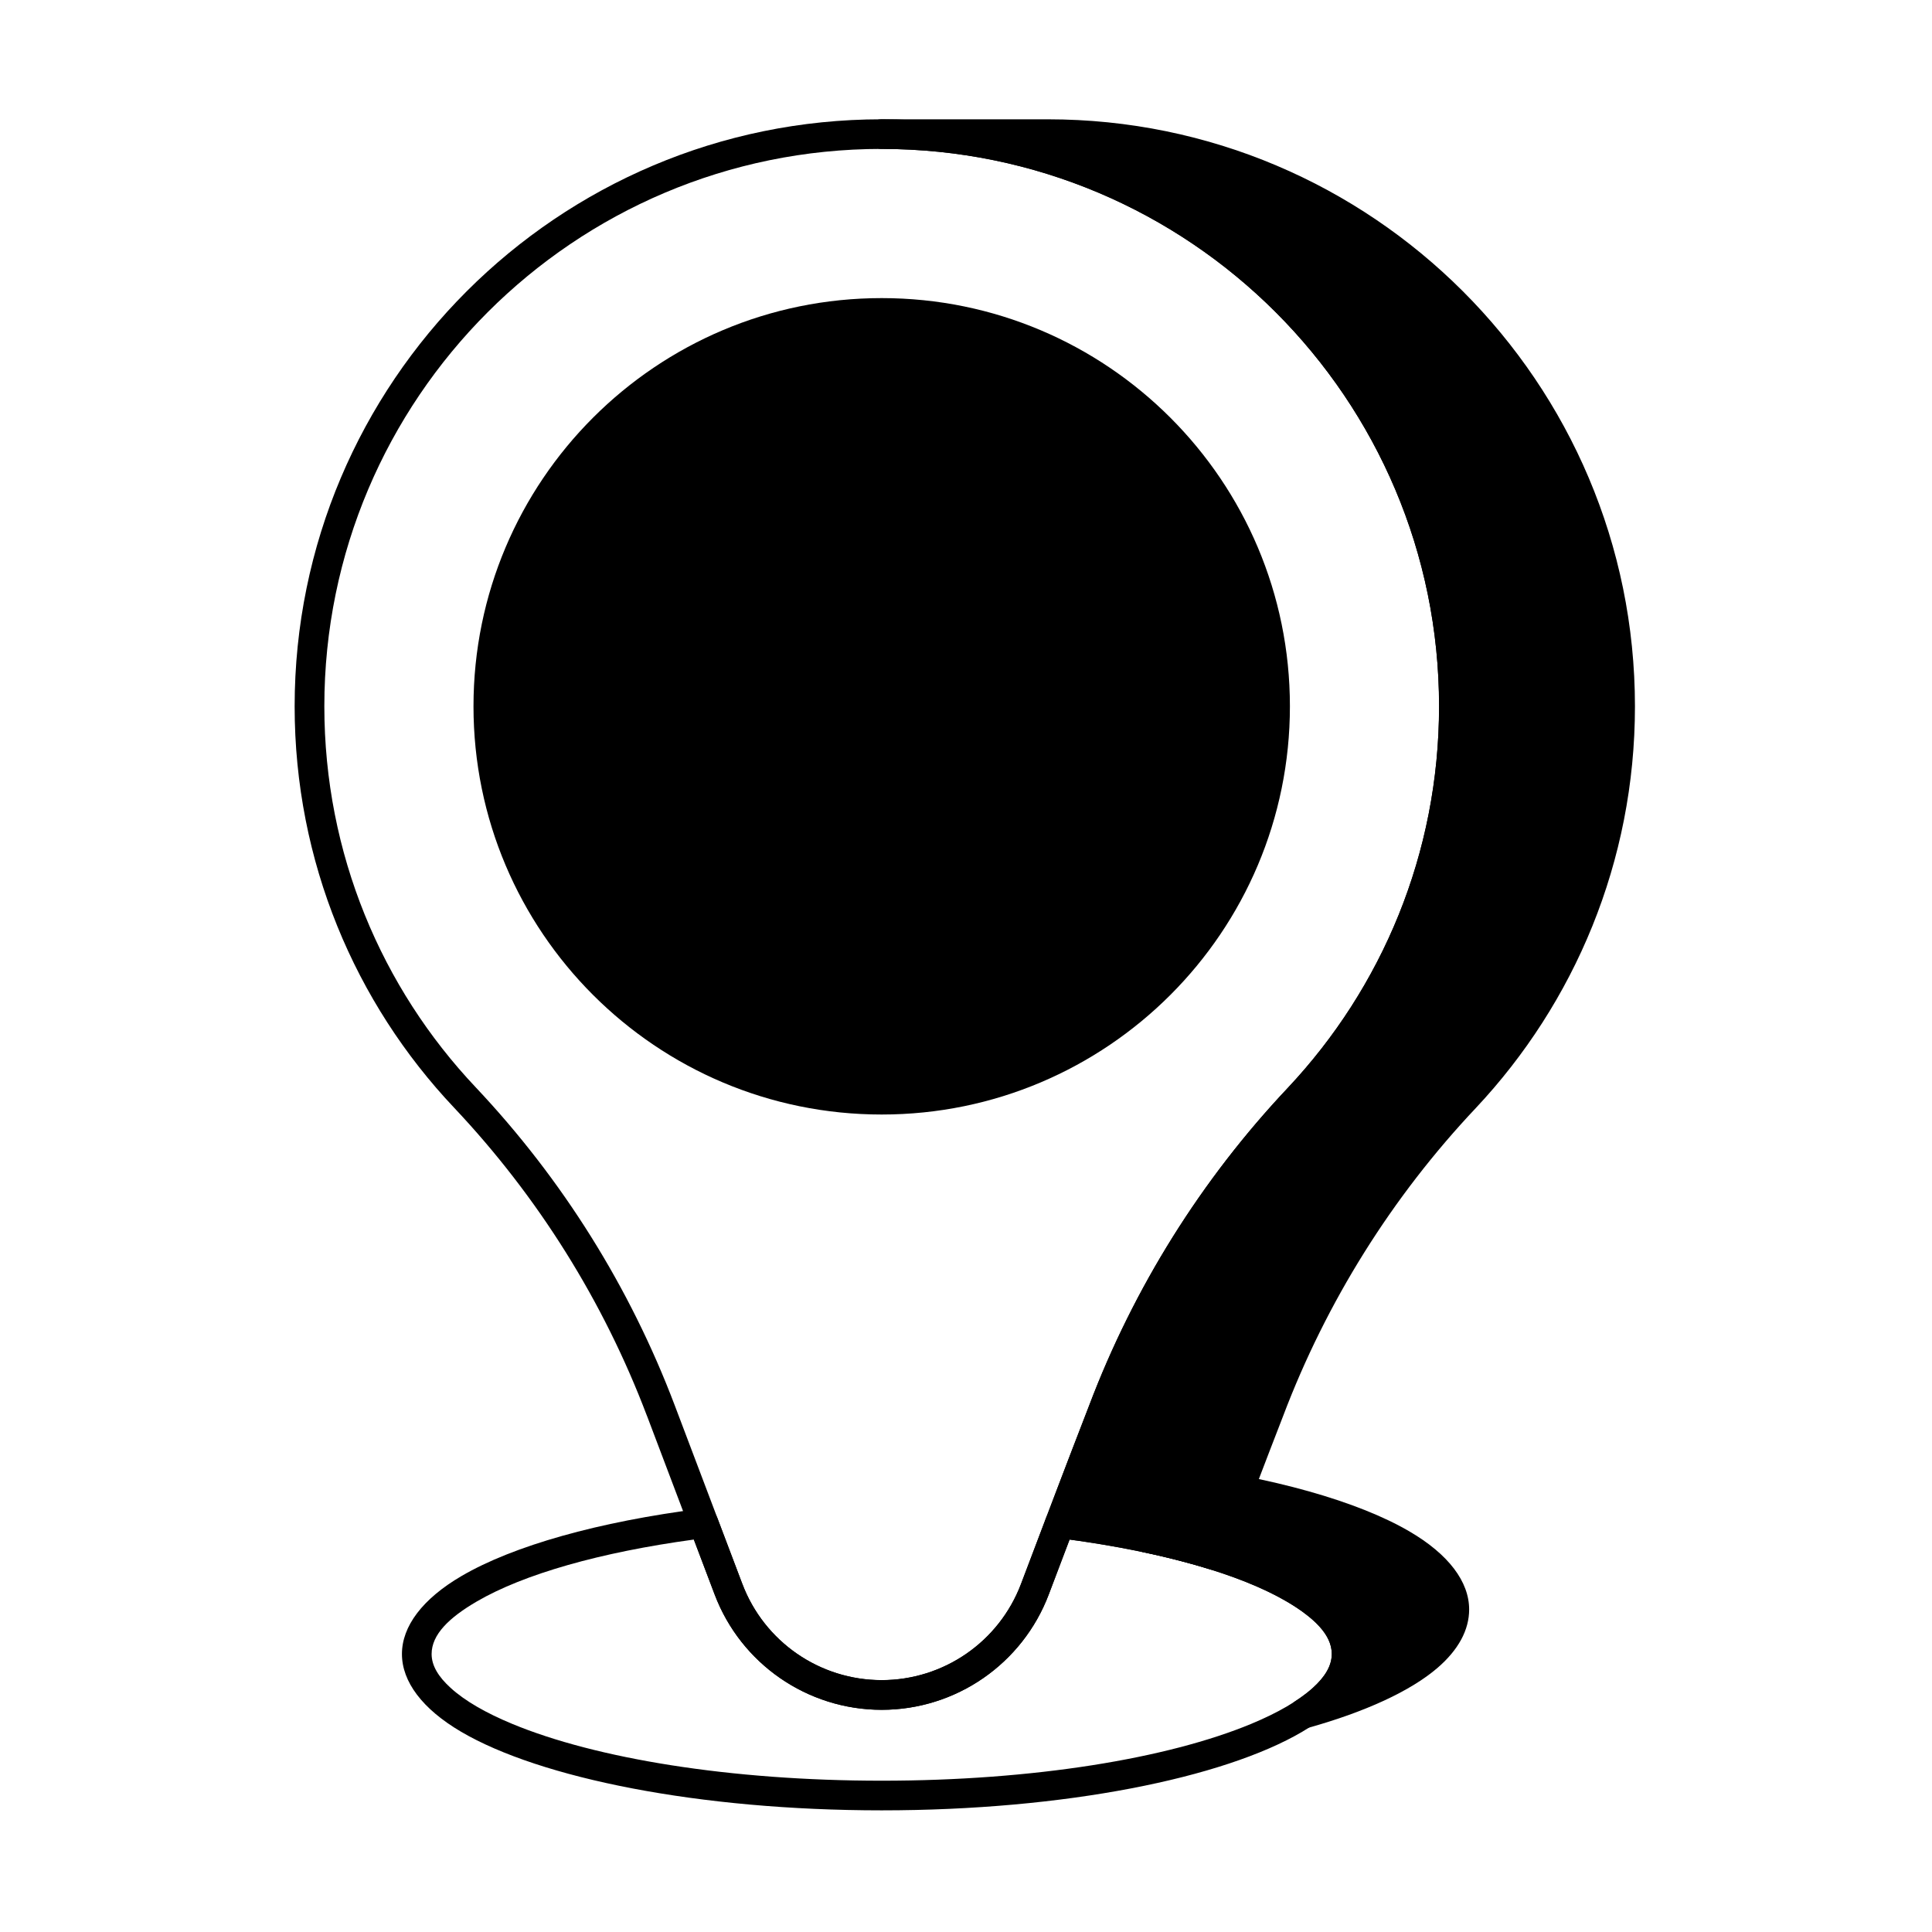 <?xml version="1.0" encoding="UTF-8"?>
<!-- Uploaded to: SVG Find, www.svgrepo.com, Generator: SVG Find Mixer Tools -->
<svg fill="#000000" width="800px" height="800px" version="1.1" viewBox="144 144 512 512" xmlns="http://www.w3.org/2000/svg">
 <g fill-rule="evenodd">
  <path d="m315.46 519.22 17.918 47.312c6.969 18.406 24.598 30.582 44.277 30.582 19.684 0 37.309-12.176 44.281-30.582 6.172-16.297 12.336-32.57 18.031-47.234 0.004-0.008 0.008-0.02 0.012-0.031 11.477-30.309 28.836-58.051 51.07-81.629l0.004-0.004c26.148-27.84 42.168-65.293 42.168-106.45 0-85.859-69.707-155.57-155.57-155.57-85.859 0-155.57 69.707-155.57 155.57 0 41.168 16.027 78.625 42.27 106.38 22.246 23.586 39.613 51.34 51.102 81.664zm25.27 44.531-17.918-47.316c-11.852-31.293-29.777-59.934-52.734-84.277 0 0 0-0.004-0.004-0.004-24.91-26.344-40.121-61.898-40.121-100.98 0-81.523 66.184-147.71 147.7-147.71 81.523 0 147.71 66.184 147.71 147.71 0 39.082-15.211 74.641-40.035 101.07-22.938 24.324-40.848 52.945-52.691 84.215-5.703 14.684-11.871 30.969-18.047 47.285-5.812 15.348-20.516 25.5-36.93 25.5-16.414 0-31.113-10.152-36.926-25.5z"/>
  <path d="m485.84 331.18c0 59.746-48.438 108.18-108.18 108.18s-108.18-48.434-108.18-108.18c0-59.75 48.434-108.18 108.18-108.18s108.18 48.434 108.18 108.18"/>
  <path d="m334.12 546.3c-0.645-1.699-2.367-2.734-4.172-2.508-27.41 3.465-49.926 9.875-63.574 17.832-10.434 6.086-15.855 13.375-15.855 20.707 0 7.297 5.367 14.551 15.703 20.617 20.891 12.258 62.957 20.812 111.43 20.812 48.48 0 90.543-8.551 111.43-20.812 10.336-6.066 15.703-13.32 15.703-20.617 0-7.332-5.422-14.621-15.855-20.707-13.645-7.957-36.156-14.363-63.57-17.836-1.801-0.227-3.523 0.809-4.168 2.504-2.191 5.769-4.402 11.613-6.617 17.461-5.812 15.348-20.516 25.5-36.93 25.5s-31.113-10.152-36.926-25.5l-6.609-17.457zm-6.25 5.695 5.512 14.543c6.969 18.406 24.598 30.582 44.277 30.582 19.684 0 37.309-12.176 44.281-30.582 1.84-4.863 3.684-9.727 5.512-14.543 24.723 3.375 45.047 9.145 57.531 16.426 7.336 4.277 11.953 8.754 11.953 13.914 0 3.164-1.891 6.098-5.008 8.945-3.805 3.477-9.379 6.668-16.355 9.566-22.086 9.168-57.734 15.059-97.914 15.059-40.176 0-75.828-5.891-97.914-15.059-6.977-2.894-12.551-6.09-16.355-9.566-3.117-2.844-5.008-5.781-5.008-8.945 0-5.156 4.617-9.633 11.953-13.914 12.484-7.281 32.809-13.051 57.531-16.422z"/>
  <path d="m377.66 183.47c81.523 0 147.71 66.184 147.71 147.71 0 39.082-15.211 74.641-40.035 101.07-22.938 24.32-40.848 52.945-52.691 84.215-3.66 9.422-7.512 19.504-11.43 29.828-0.457 1.207-0.293 2.562 0.441 3.629 0.641 0.93 1.641 1.531 2.746 1.668h-0.004c15.199 1.922 28.836 4.754 40.172 8.281 1.984 0.617 4.109-0.418 4.844-2.359 5.016-13.234 9.969-26.254 14.613-38.211 0.004-0.008 0.008-0.02 0.012-0.031 11.477-30.309 28.836-58.051 51.07-81.629l0.004-0.004c26.145-27.84 42.168-65.293 42.168-106.45 0-85.859-69.707-155.57-155.57-155.57h-44.043c-2.172 0-3.93 1.762-3.93 3.934s1.762 3.93 3.93 3.93z"/>
  <path d="m443.85 550.05c-0.406 1.074-0.324 2.273 0.227 3.281 0.555 1.008 1.516 1.723 2.641 1.957 18.648 3.918 33.48 9.324 42.336 15.762 4.863 3.539 7.879 7.199 7.879 11.273 0 4.606-3.769 8.68-9.801 12.59-1.625 1.059-2.242 3.144-1.445 4.914s2.769 2.691 4.637 2.172c15.488-4.309 27.473-9.844 34.621-15.984 5.586-4.805 8.395-10.102 8.395-15.484 0-7.332-5.422-14.621-15.855-20.707-13.645-7.957-36.16-14.363-63.57-17.836-1.801-0.227-3.523 0.809-4.168 2.504-1.953 5.144-3.926 10.348-5.898 15.555z"/>
 </g>
</svg>